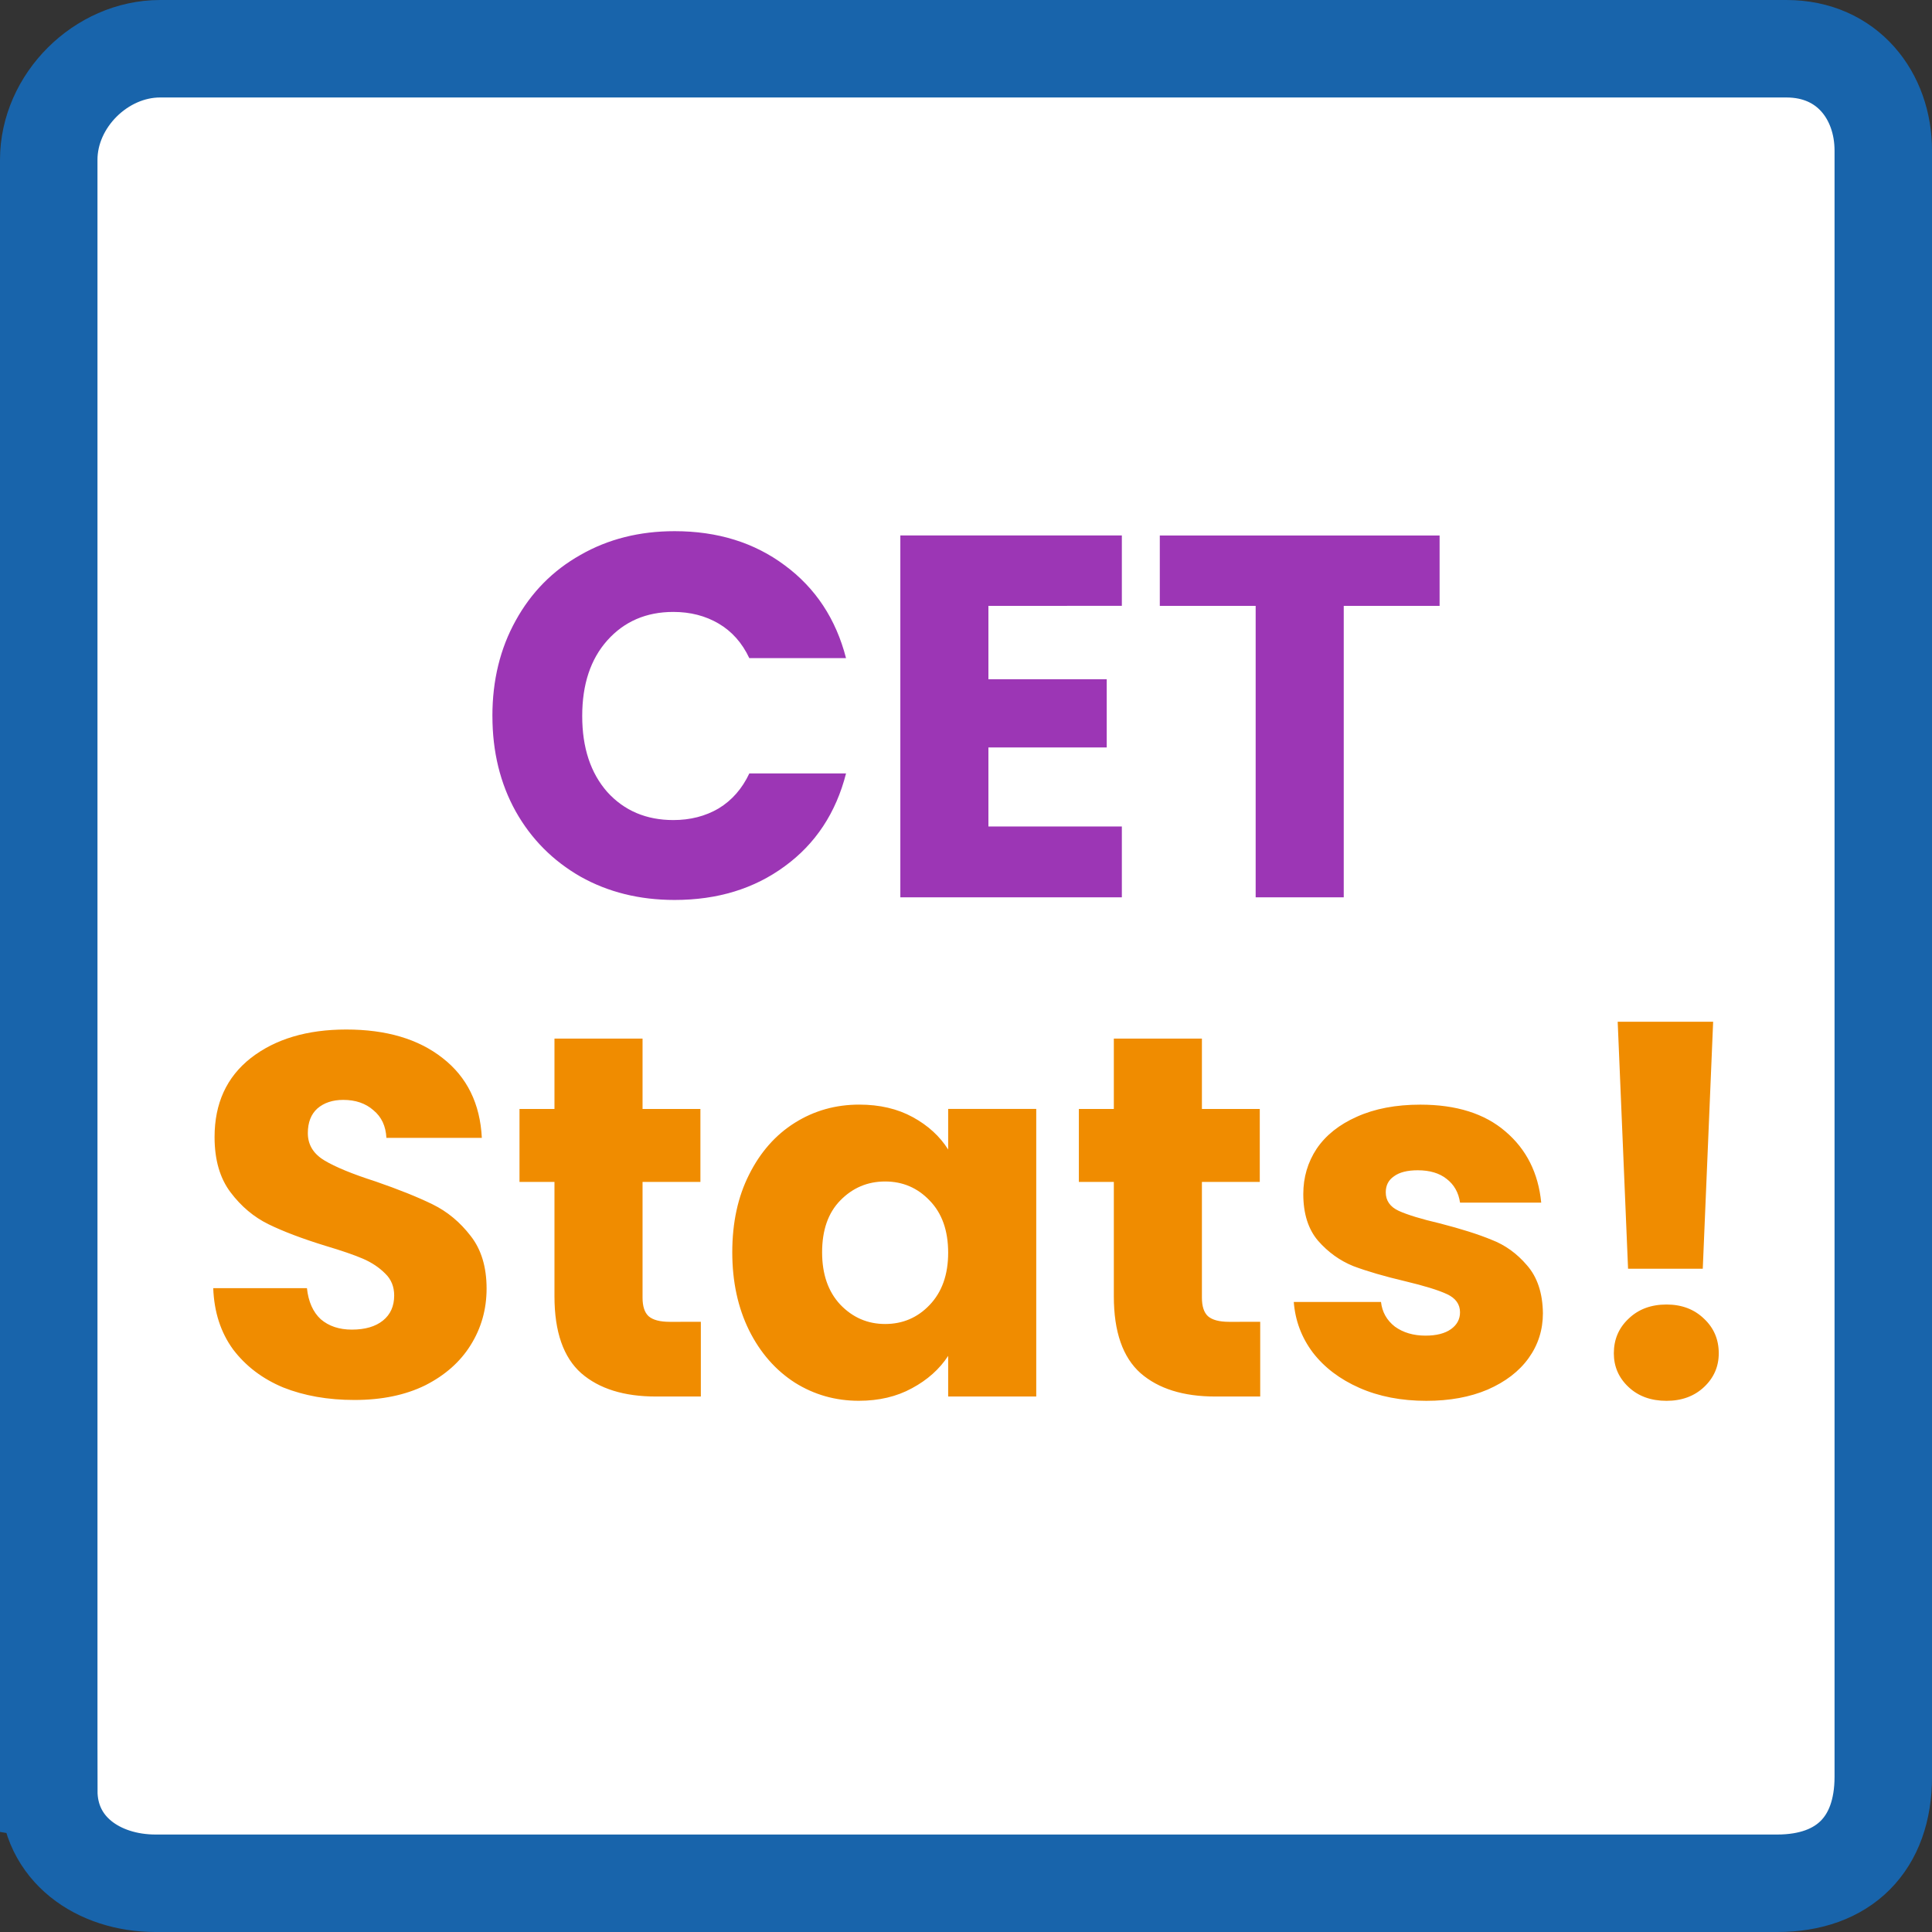 <svg version="1.1" xmlns="http://www.w3.org/2000/svg" xmlns:xlink="http://www.w3.org/1999/xlink" width="99.1" height="99.1" viewBox="0,0,99.1,99.1"><rect x="0" y="0" width="99.1" height="99.1" fill="#333333" stroke="none"/><g transform="translate(-190.45,-130.45)"><g data-paper-data="{&quot;isPaintingLayer&quot;:true}" fill-rule="nonzero" stroke-linejoin="miter" stroke-miterlimit="10" stroke-dasharray="" stroke-dashoffset="0" style="mix-blend-mode: normal"><g><path d="M192.95,222.298c0,-16.886 0,-73.526 0,-83.653c0,-3.028 2.677,-5.695 5.714,-5.695c10.096,0 66.274,0 83.418,0c3.138,0 4.969,2.421 4.969,5.223c0,9.692 0,65.594 0,83.418c0,3.438 -2.014,5.459 -5.44,5.459c-17.738,0 -73.322,0 -83.182,0c-2.925,0 -5.478,-1.746 -5.478,-4.752z" fill="#ffffff" stroke="#1864ab" stroke-width="5" stroke-linecap="butt"/><g stroke="none" stroke-width="1" stroke-linecap="square"><path d="M215.707,167.175c0,-1.831 0.399,-3.462 1.196,-4.895c0.797,-1.447 1.905,-2.569 3.322,-3.366c1.417,-0.812 3.027,-1.218 4.828,-1.218c2.2,0 4.083,0.583 5.648,1.75c1.58,1.166 2.628,2.754 3.145,4.762h-4.961c-0.369,-0.783 -0.893,-1.373 -1.572,-1.772c-0.679,-0.399 -1.454,-0.598 -2.325,-0.598c-1.388,0 -2.517,0.487 -3.389,1.462c-0.856,0.96 -1.285,2.252 -1.285,3.876c0,1.624 0.428,2.923 1.285,3.898c0.871,0.96 2.001,1.44 3.389,1.44c0.871,0 1.646,-0.199 2.326,-0.598c0.679,-0.413 1.203,-1.011 1.572,-1.794h4.961c-0.517,2.023 -1.565,3.61 -3.145,4.762c-1.565,1.152 -3.448,1.728 -5.648,1.728c-1.801,0 -3.411,-0.399 -4.828,-1.196c-1.417,-0.812 -2.525,-1.927 -3.322,-3.344c-0.797,-1.432 -1.196,-3.064 -1.196,-4.895zM241.15,161.527v3.765h6.068v3.499h-6.068v4.053h6.844v3.632h-11.362v-18.56h11.362v3.61zM264.293,157.917v3.61h-4.917v14.95h-4.518v-14.95h-4.917v-3.61z" fill="#9c36b5"/><path d="M208.63,202.26c-1.358,0 -2.577,-0.214 -3.654,-0.642c-1.063,-0.443 -1.919,-1.093 -2.569,-1.949c-0.635,-0.871 -0.975,-1.919 -1.019,-3.145h4.806c0.074,0.694 0.31,1.226 0.709,1.595c0.413,0.354 0.945,0.532 1.595,0.532c0.679,0 1.211,-0.155 1.595,-0.465c0.384,-0.31 0.576,-0.738 0.576,-1.285c0,-0.458 -0.155,-0.834 -0.465,-1.13c-0.31,-0.31 -0.687,-0.561 -1.13,-0.753c-0.443,-0.192 -1.085,-0.413 -1.927,-0.664c-1.196,-0.369 -2.17,-0.738 -2.923,-1.107c-0.753,-0.369 -1.403,-0.915 -1.949,-1.639c-0.546,-0.723 -0.819,-1.668 -0.819,-2.835c0,-1.728 0.62,-3.079 1.86,-4.053c1.255,-0.975 2.887,-1.462 4.895,-1.462c2.052,0 3.699,0.487 4.939,1.462c1.255,0.975 1.927,2.34 2.015,4.097h-4.895c-0.03,-0.605 -0.251,-1.078 -0.664,-1.417c-0.399,-0.354 -0.915,-0.532 -1.55,-0.532c-0.546,0 -0.989,0.148 -1.329,0.443c-0.325,0.295 -0.487,0.716 -0.487,1.262c0,0.591 0.281,1.056 0.842,1.395c0.561,0.34 1.44,0.701 2.636,1.085c1.196,0.413 2.17,0.805 2.923,1.174c0.753,0.369 1.403,0.908 1.949,1.617c0.546,0.694 0.819,1.595 0.819,2.702c0,1.063 -0.273,2.03 -0.819,2.901c-0.532,0.856 -1.307,1.543 -2.325,2.06c-1.019,0.502 -2.23,0.753 -3.632,0.753zM226.399,198.251v3.832h-2.303c-1.639,0 -2.916,-0.399 -3.832,-1.196c-0.915,-0.812 -1.373,-2.126 -1.373,-3.942v-5.869h-1.794v-3.743h1.794v-3.61h4.518v3.61h2.968v3.743h-2.968v5.936c0,0.443 0.103,0.76 0.31,0.952c0.221,0.192 0.583,0.288 1.085,0.288zM228.011,194.685c0,-1.521 0.288,-2.85 0.864,-3.987c0.576,-1.152 1.358,-2.038 2.348,-2.658c0.989,-0.62 2.089,-0.93 3.3,-0.93c1.048,0 1.964,0.214 2.746,0.642c0.783,0.428 1.388,0.982 1.816,1.661v-2.082h4.518v14.75h-4.518v-2.082c-0.443,0.679 -1.063,1.233 -1.86,1.661c-0.783,0.428 -1.691,0.642 -2.724,0.642c-1.196,0 -2.289,-0.31 -3.278,-0.93c-0.989,-0.635 -1.772,-1.528 -2.348,-2.68c-0.576,-1.166 -0.864,-2.503 -0.864,-4.009zM239.085,194.708c0,-1.137 -0.317,-2.03 -0.952,-2.68c-0.62,-0.65 -1.381,-0.975 -2.281,-0.975c-0.901,0 -1.668,0.325 -2.303,0.975c-0.62,0.635 -0.93,1.521 -0.93,2.658c0,1.122 0.31,2.015 0.93,2.68c0.635,0.664 1.403,0.997 2.303,0.997c0.901,0 1.661,-0.325 2.281,-0.975c0.635,-0.664 0.952,-1.558 0.952,-2.68zM255.091,198.251v3.832h-2.303c-1.639,0 -2.916,-0.399 -3.832,-1.196c-0.915,-0.812 -1.373,-2.126 -1.373,-3.942v-5.869h-1.794v-3.743h1.794v-3.61h4.518v3.61h2.968v3.743h-2.968v5.936c0,0.443 0.103,0.76 0.31,0.952c0.221,0.192 0.583,0.288 1.085,0.288zM263.613,202.304c-1.285,0 -2.429,-0.221 -3.433,-0.664c-1.004,-0.443 -1.801,-1.048 -2.392,-1.816c-0.576,-0.768 -0.901,-1.632 -0.975,-2.591h4.474c0.059,0.517 0.295,0.938 0.709,1.262c0.428,0.31 0.952,0.465 1.572,0.465c0.561,0 0.997,-0.111 1.307,-0.332c0.31,-0.221 0.465,-0.509 0.465,-0.864c0,-0.413 -0.221,-0.723 -0.664,-0.93c-0.443,-0.207 -1.159,-0.428 -2.148,-0.664c-1.063,-0.251 -1.949,-0.509 -2.658,-0.775c-0.694,-0.281 -1.299,-0.716 -1.816,-1.307c-0.502,-0.591 -0.753,-1.388 -0.753,-2.392c0,-0.856 0.229,-1.632 0.687,-2.325c0.472,-0.694 1.159,-1.24 2.06,-1.639c0.915,-0.413 2.001,-0.62 3.256,-0.62c1.846,0 3.3,0.458 4.363,1.373c1.078,0.915 1.691,2.134 1.838,3.654h-4.164c-0.074,-0.517 -0.303,-0.923 -0.687,-1.218c-0.369,-0.295 -0.864,-0.443 -1.484,-0.443c-0.532,0 -0.938,0.103 -1.218,0.31c-0.281,0.192 -0.421,0.465 -0.421,0.819c0,0.428 0.221,0.746 0.664,0.952c0.458,0.207 1.159,0.421 2.104,0.642c1.093,0.281 1.979,0.561 2.658,0.842c0.694,0.266 1.299,0.701 1.816,1.307c0.532,0.605 0.805,1.425 0.819,2.458c0,0.856 -0.244,1.624 -0.731,2.303c-0.487,0.679 -1.189,1.218 -2.104,1.617c-0.901,0.384 -1.949,0.576 -3.145,0.576zM278.324,182.859l-0.532,12.668h-3.832l-0.532,-12.668zM275.932,202.304c-0.797,0 -1.447,-0.236 -1.949,-0.709c-0.502,-0.472 -0.753,-1.048 -0.753,-1.728c0,-0.709 0.251,-1.299 0.753,-1.772c0.502,-0.487 1.152,-0.731 1.949,-0.731c0.783,0 1.425,0.244 1.927,0.731c0.502,0.472 0.753,1.063 0.753,1.772c0,0.679 -0.251,1.255 -0.753,1.728c-0.502,0.472 -1.144,0.709 -1.927,0.709z" fill="#f08c00"/></g></g></g></g></svg>